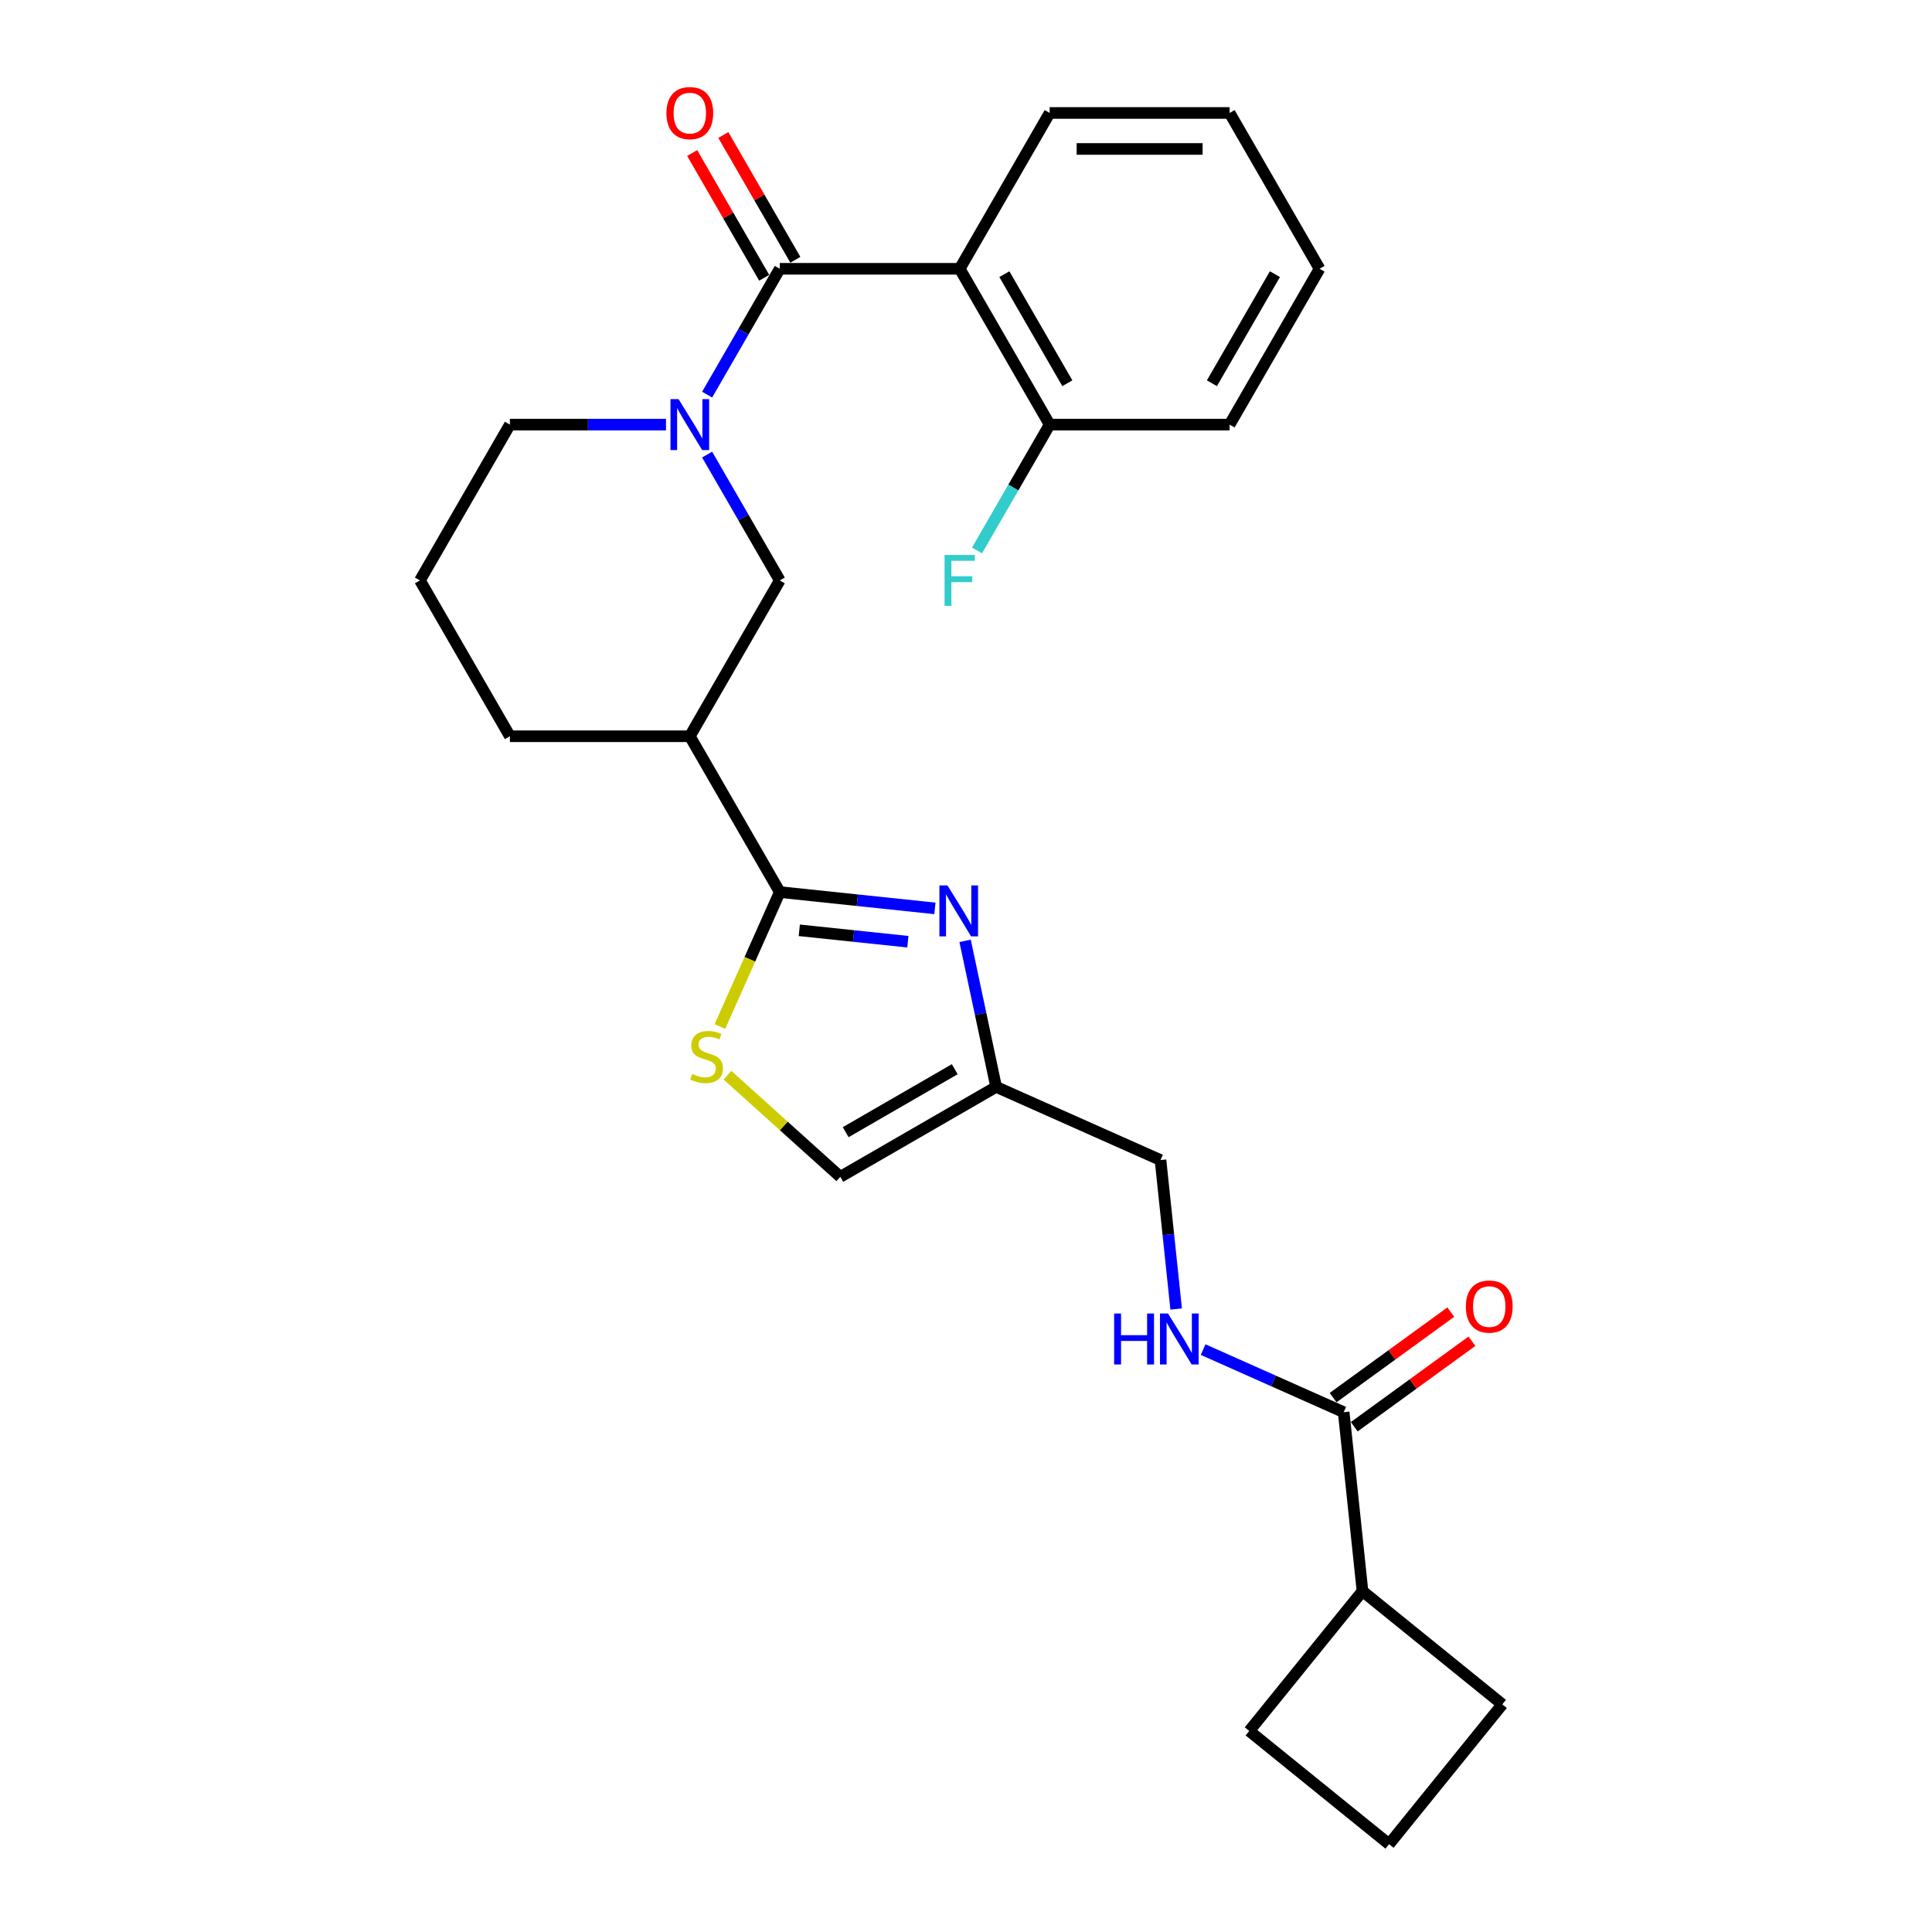 <?xml version='1.0' encoding='iso-8859-1'?>
<svg version='1.1' baseProfile='full'
              xmlns='http://www.w3.org/2000/svg'
                      xmlns:rdkit='http://www.rdkit.org/xml'
                      xmlns:xlink='http://www.w3.org/1999/xlink'
                  xml:space='preserve'
width='1000px' height='1000px' viewBox='0 0 1000 1000'>
<!-- END OF HEADER -->
<rect style='opacity:1.0;fill:#FFFFFF;stroke:none' width='1000' height='1000' x='0' y='0'> </rect>
<path class='bond-1' d='M 403.613,139.123 L 384.81,171.692' style='fill:none;fill-rule:evenodd;stroke:#000000;stroke-width:6px;stroke-linecap:butt;stroke-linejoin:miter;stroke-opacity:1' />
<path class='bond-1' d='M 384.81,171.692 L 366.006,204.26' style='fill:none;fill-rule:evenodd;stroke:#0000FF;stroke-width:6px;stroke-linecap:butt;stroke-linejoin:miter;stroke-opacity:1' />
<path class='bond-3' d='M 403.613,139.123 L 496.743,139.123' style='fill:none;fill-rule:evenodd;stroke:#000000;stroke-width:6px;stroke-linecap:butt;stroke-linejoin:miter;stroke-opacity:1' />
<path class='bond-12' d='M 411.678,134.466 L 393.036,102.177' style='fill:none;fill-rule:evenodd;stroke:#000000;stroke-width:6px;stroke-linecap:butt;stroke-linejoin:miter;stroke-opacity:1' />
<path class='bond-12' d='M 393.036,102.177 L 374.394,69.888' style='fill:none;fill-rule:evenodd;stroke:#FF0000;stroke-width:6px;stroke-linecap:butt;stroke-linejoin:miter;stroke-opacity:1' />
<path class='bond-12' d='M 395.548,143.779 L 376.906,111.49' style='fill:none;fill-rule:evenodd;stroke:#000000;stroke-width:6px;stroke-linecap:butt;stroke-linejoin:miter;stroke-opacity:1' />
<path class='bond-12' d='M 376.906,111.49 L 358.263,79.201' style='fill:none;fill-rule:evenodd;stroke:#FF0000;stroke-width:6px;stroke-linecap:butt;stroke-linejoin:miter;stroke-opacity:1' />
<path class='bond-0' d='M 403.613,461.734 L 357.048,381.081' style='fill:none;fill-rule:evenodd;stroke:#000000;stroke-width:6px;stroke-linecap:butt;stroke-linejoin:miter;stroke-opacity:1' />
<path class='bond-2' d='M 403.613,461.734 L 443.758,465.953' style='fill:none;fill-rule:evenodd;stroke:#000000;stroke-width:6px;stroke-linecap:butt;stroke-linejoin:miter;stroke-opacity:1' />
<path class='bond-2' d='M 443.758,465.953 L 483.902,470.173' style='fill:none;fill-rule:evenodd;stroke:#0000FF;stroke-width:6px;stroke-linecap:butt;stroke-linejoin:miter;stroke-opacity:1' />
<path class='bond-2' d='M 413.71,481.524 L 441.811,484.477' style='fill:none;fill-rule:evenodd;stroke:#000000;stroke-width:6px;stroke-linecap:butt;stroke-linejoin:miter;stroke-opacity:1' />
<path class='bond-2' d='M 441.811,484.477 L 469.912,487.431' style='fill:none;fill-rule:evenodd;stroke:#0000FF;stroke-width:6px;stroke-linecap:butt;stroke-linejoin:miter;stroke-opacity:1' />
<path class='bond-4' d='M 403.613,461.734 L 388.119,496.534' style='fill:none;fill-rule:evenodd;stroke:#000000;stroke-width:6px;stroke-linecap:butt;stroke-linejoin:miter;stroke-opacity:1' />
<path class='bond-4' d='M 388.119,496.534 L 372.625,531.334' style='fill:none;fill-rule:evenodd;stroke:#CCCC00;stroke-width:6px;stroke-linecap:butt;stroke-linejoin:miter;stroke-opacity:1' />
<path class='bond-7' d='M 366.006,235.291 L 384.81,267.86' style='fill:none;fill-rule:evenodd;stroke:#0000FF;stroke-width:6px;stroke-linecap:butt;stroke-linejoin:miter;stroke-opacity:1' />
<path class='bond-7' d='M 384.81,267.86 L 403.613,300.428' style='fill:none;fill-rule:evenodd;stroke:#000000;stroke-width:6px;stroke-linecap:butt;stroke-linejoin:miter;stroke-opacity:1' />
<path class='bond-16' d='M 344.718,219.776 L 304.318,219.776' style='fill:none;fill-rule:evenodd;stroke:#0000FF;stroke-width:6px;stroke-linecap:butt;stroke-linejoin:miter;stroke-opacity:1' />
<path class='bond-16' d='M 304.318,219.776 L 263.918,219.776' style='fill:none;fill-rule:evenodd;stroke:#000000;stroke-width:6px;stroke-linecap:butt;stroke-linejoin:miter;stroke-opacity:1' />
<path class='bond-6' d='M 499.531,486.984 L 507.563,524.774' style='fill:none;fill-rule:evenodd;stroke:#0000FF;stroke-width:6px;stroke-linecap:butt;stroke-linejoin:miter;stroke-opacity:1' />
<path class='bond-6' d='M 507.563,524.774 L 515.596,562.564' style='fill:none;fill-rule:evenodd;stroke:#000000;stroke-width:6px;stroke-linecap:butt;stroke-linejoin:miter;stroke-opacity:1' />
<path class='bond-11' d='M 496.743,139.123 L 543.308,219.776' style='fill:none;fill-rule:evenodd;stroke:#000000;stroke-width:6px;stroke-linecap:butt;stroke-linejoin:miter;stroke-opacity:1' />
<path class='bond-11' d='M 519.858,141.908 L 552.454,198.365' style='fill:none;fill-rule:evenodd;stroke:#000000;stroke-width:6px;stroke-linecap:butt;stroke-linejoin:miter;stroke-opacity:1' />
<path class='bond-18' d='M 496.743,139.123 L 543.308,58.47' style='fill:none;fill-rule:evenodd;stroke:#000000;stroke-width:6px;stroke-linecap:butt;stroke-linejoin:miter;stroke-opacity:1' />
<path class='bond-9' d='M 376.518,556.523 L 405.731,582.826' style='fill:none;fill-rule:evenodd;stroke:#CCCC00;stroke-width:6px;stroke-linecap:butt;stroke-linejoin:miter;stroke-opacity:1' />
<path class='bond-9' d='M 405.731,582.826 L 434.943,609.128' style='fill:none;fill-rule:evenodd;stroke:#000000;stroke-width:6px;stroke-linecap:butt;stroke-linejoin:miter;stroke-opacity:1' />
<path class='bond-5' d='M 357.048,381.081 L 403.613,300.428' style='fill:none;fill-rule:evenodd;stroke:#000000;stroke-width:6px;stroke-linecap:butt;stroke-linejoin:miter;stroke-opacity:1' />
<path class='bond-28' d='M 357.048,381.081 L 263.918,381.081' style='fill:none;fill-rule:evenodd;stroke:#000000;stroke-width:6px;stroke-linecap:butt;stroke-linejoin:miter;stroke-opacity:1' />
<path class='bond-14' d='M 515.596,562.564 L 600.674,600.443' style='fill:none;fill-rule:evenodd;stroke:#000000;stroke-width:6px;stroke-linecap:butt;stroke-linejoin:miter;stroke-opacity:1' />
<path class='bond-29' d='M 515.596,562.564 L 434.943,609.128' style='fill:none;fill-rule:evenodd;stroke:#000000;stroke-width:6px;stroke-linecap:butt;stroke-linejoin:miter;stroke-opacity:1' />
<path class='bond-29' d='M 494.185,553.418 L 437.728,586.013' style='fill:none;fill-rule:evenodd;stroke:#000000;stroke-width:6px;stroke-linecap:butt;stroke-linejoin:miter;stroke-opacity:1' />
<path class='bond-8' d='M 695.487,730.942 L 659.113,714.747' style='fill:none;fill-rule:evenodd;stroke:#000000;stroke-width:6px;stroke-linecap:butt;stroke-linejoin:miter;stroke-opacity:1' />
<path class='bond-8' d='M 659.113,714.747 L 622.739,698.552' style='fill:none;fill-rule:evenodd;stroke:#0000FF;stroke-width:6px;stroke-linecap:butt;stroke-linejoin:miter;stroke-opacity:1' />
<path class='bond-13' d='M 700.961,738.476 L 731.415,716.35' style='fill:none;fill-rule:evenodd;stroke:#000000;stroke-width:6px;stroke-linecap:butt;stroke-linejoin:miter;stroke-opacity:1' />
<path class='bond-13' d='M 731.415,716.35 L 761.87,694.224' style='fill:none;fill-rule:evenodd;stroke:#FF0000;stroke-width:6px;stroke-linecap:butt;stroke-linejoin:miter;stroke-opacity:1' />
<path class='bond-13' d='M 690.013,723.407 L 720.467,701.281' style='fill:none;fill-rule:evenodd;stroke:#000000;stroke-width:6px;stroke-linecap:butt;stroke-linejoin:miter;stroke-opacity:1' />
<path class='bond-13' d='M 720.467,701.281 L 750.921,679.155' style='fill:none;fill-rule:evenodd;stroke:#FF0000;stroke-width:6px;stroke-linecap:butt;stroke-linejoin:miter;stroke-opacity:1' />
<path class='bond-15' d='M 695.487,730.942 L 705.222,823.561' style='fill:none;fill-rule:evenodd;stroke:#000000;stroke-width:6px;stroke-linecap:butt;stroke-linejoin:miter;stroke-opacity:1' />
<path class='bond-10' d='M 608.778,677.547 L 604.726,638.995' style='fill:none;fill-rule:evenodd;stroke:#0000FF;stroke-width:6px;stroke-linecap:butt;stroke-linejoin:miter;stroke-opacity:1' />
<path class='bond-10' d='M 604.726,638.995 L 600.674,600.443' style='fill:none;fill-rule:evenodd;stroke:#000000;stroke-width:6px;stroke-linecap:butt;stroke-linejoin:miter;stroke-opacity:1' />
<path class='bond-17' d='M 543.308,219.776 L 524.504,252.344' style='fill:none;fill-rule:evenodd;stroke:#000000;stroke-width:6px;stroke-linecap:butt;stroke-linejoin:miter;stroke-opacity:1' />
<path class='bond-17' d='M 524.504,252.344 L 505.701,284.913' style='fill:none;fill-rule:evenodd;stroke:#33CCCC;stroke-width:6px;stroke-linecap:butt;stroke-linejoin:miter;stroke-opacity:1' />
<path class='bond-24' d='M 543.308,219.776 L 636.438,219.776' style='fill:none;fill-rule:evenodd;stroke:#000000;stroke-width:6px;stroke-linecap:butt;stroke-linejoin:miter;stroke-opacity:1' />
<path class='bond-22' d='M 705.222,823.561 L 777.597,882.17' style='fill:none;fill-rule:evenodd;stroke:#000000;stroke-width:6px;stroke-linecap:butt;stroke-linejoin:miter;stroke-opacity:1' />
<path class='bond-23' d='M 705.222,823.561 L 646.613,895.937' style='fill:none;fill-rule:evenodd;stroke:#000000;stroke-width:6px;stroke-linecap:butt;stroke-linejoin:miter;stroke-opacity:1' />
<path class='bond-20' d='M 263.918,219.776 L 217.354,300.428' style='fill:none;fill-rule:evenodd;stroke:#000000;stroke-width:6px;stroke-linecap:butt;stroke-linejoin:miter;stroke-opacity:1' />
<path class='bond-25' d='M 543.308,58.47 L 636.438,58.47' style='fill:none;fill-rule:evenodd;stroke:#000000;stroke-width:6px;stroke-linecap:butt;stroke-linejoin:miter;stroke-opacity:1' />
<path class='bond-25' d='M 557.277,77.096 L 622.468,77.096' style='fill:none;fill-rule:evenodd;stroke:#000000;stroke-width:6px;stroke-linecap:butt;stroke-linejoin:miter;stroke-opacity:1' />
<path class='bond-19' d='M 263.918,381.081 L 217.354,300.428' style='fill:none;fill-rule:evenodd;stroke:#000000;stroke-width:6px;stroke-linecap:butt;stroke-linejoin:miter;stroke-opacity:1' />
<path class='bond-21' d='M 718.989,954.545 L 646.613,895.937' style='fill:none;fill-rule:evenodd;stroke:#000000;stroke-width:6px;stroke-linecap:butt;stroke-linejoin:miter;stroke-opacity:1' />
<path class='bond-30' d='M 718.989,954.545 L 777.597,882.17' style='fill:none;fill-rule:evenodd;stroke:#000000;stroke-width:6px;stroke-linecap:butt;stroke-linejoin:miter;stroke-opacity:1' />
<path class='bond-27' d='M 636.438,219.776 L 683.003,139.123' style='fill:none;fill-rule:evenodd;stroke:#000000;stroke-width:6px;stroke-linecap:butt;stroke-linejoin:miter;stroke-opacity:1' />
<path class='bond-27' d='M 627.292,198.365 L 659.887,141.908' style='fill:none;fill-rule:evenodd;stroke:#000000;stroke-width:6px;stroke-linecap:butt;stroke-linejoin:miter;stroke-opacity:1' />
<path class='bond-26' d='M 636.438,58.47 L 683.003,139.123' style='fill:none;fill-rule:evenodd;stroke:#000000;stroke-width:6px;stroke-linecap:butt;stroke-linejoin:miter;stroke-opacity:1' />
<path  class='atom-2' d='M 351.218 206.589
L 359.861 220.558
Q 360.718 221.936, 362.096 224.432
Q 363.474 226.928, 363.549 227.077
L 363.549 206.589
L 367.05 206.589
L 367.05 232.963
L 363.437 232.963
L 354.161 217.69
Q 353.081 215.901, 351.926 213.853
Q 350.809 211.804, 350.473 211.17
L 350.473 232.963
L 347.046 232.963
L 347.046 206.589
L 351.218 206.589
' fill='#0000FF'/>
<path  class='atom-3' d='M 490.403 458.282
L 499.045 472.251
Q 499.902 473.629, 501.281 476.125
Q 502.659 478.621, 502.733 478.77
L 502.733 458.282
L 506.235 458.282
L 506.235 484.656
L 502.622 484.656
L 493.346 469.383
Q 492.266 467.595, 491.111 465.546
Q 489.993 463.497, 489.658 462.864
L 489.658 484.656
L 486.231 484.656
L 486.231 458.282
L 490.403 458.282
' fill='#0000FF'/>
<path  class='atom-5' d='M 358.284 555.865
Q 358.582 555.976, 359.811 556.498
Q 361.04 557.019, 362.381 557.355
Q 363.76 557.653, 365.101 557.653
Q 367.596 557.653, 369.049 556.461
Q 370.502 555.231, 370.502 553.108
Q 370.502 551.655, 369.757 550.761
Q 369.049 549.867, 367.932 549.383
Q 366.814 548.899, 364.952 548.34
Q 362.605 547.632, 361.189 546.961
Q 359.811 546.291, 358.805 544.875
Q 357.836 543.46, 357.836 541.076
Q 357.836 537.76, 360.072 535.711
Q 362.344 533.662, 366.814 533.662
Q 369.869 533.662, 373.333 535.115
L 372.476 537.984
Q 369.31 536.68, 366.926 536.68
Q 364.356 536.68, 362.94 537.76
Q 361.524 538.803, 361.562 540.629
Q 361.562 542.044, 362.269 542.901
Q 363.015 543.758, 364.058 544.242
Q 365.138 544.726, 366.926 545.285
Q 369.31 546.03, 370.726 546.775
Q 372.141 547.52, 373.147 549.048
Q 374.19 550.538, 374.19 553.108
Q 374.19 556.759, 371.731 558.733
Q 369.31 560.67, 365.25 560.67
Q 362.903 560.67, 361.115 560.149
Q 359.364 559.664, 357.278 558.808
L 358.284 555.865
' fill='#CCCC00'/>
<path  class='atom-11' d='M 576.677 679.875
L 580.253 679.875
L 580.253 691.088
L 593.738 691.088
L 593.738 679.875
L 597.315 679.875
L 597.315 706.25
L 593.738 706.25
L 593.738 694.068
L 580.253 694.068
L 580.253 706.25
L 576.677 706.25
L 576.677 679.875
' fill='#0000FF'/>
<path  class='atom-11' d='M 604.579 679.875
L 613.221 693.845
Q 614.078 695.223, 615.456 697.719
Q 616.835 700.215, 616.909 700.364
L 616.909 679.875
L 620.411 679.875
L 620.411 706.25
L 616.797 706.25
L 607.522 690.976
Q 606.441 689.188, 605.287 687.139
Q 604.169 685.091, 603.834 684.457
L 603.834 706.25
L 600.407 706.25
L 600.407 679.875
L 604.579 679.875
' fill='#0000FF'/>
<path  class='atom-13' d='M 344.941 58.545
Q 344.941 52.212, 348.071 48.673
Q 351.2 45.134, 357.048 45.134
Q 362.897 45.134, 366.026 48.673
Q 369.155 52.212, 369.155 58.545
Q 369.155 64.952, 365.989 68.603
Q 362.822 72.216, 357.048 72.216
Q 351.237 72.216, 348.071 68.603
Q 344.941 64.989, 344.941 58.545
M 357.048 69.236
Q 361.072 69.236, 363.232 66.554
Q 365.43 63.834, 365.43 58.545
Q 365.43 53.367, 363.232 50.759
Q 361.072 48.114, 357.048 48.114
Q 353.025 48.114, 350.827 50.722
Q 348.667 53.329, 348.667 58.545
Q 348.667 63.872, 350.827 66.554
Q 353.025 69.236, 357.048 69.236
' fill='#FF0000'/>
<path  class='atom-14' d='M 758.724 676.276
Q 758.724 669.943, 761.853 666.404
Q 764.982 662.865, 770.831 662.865
Q 776.679 662.865, 779.808 666.404
Q 782.938 669.943, 782.938 676.276
Q 782.938 682.683, 779.771 686.334
Q 776.605 689.947, 770.831 689.947
Q 765.019 689.947, 761.853 686.334
Q 758.724 682.721, 758.724 676.276
M 770.831 686.967
Q 774.854 686.967, 777.014 684.285
Q 779.212 681.566, 779.212 676.276
Q 779.212 671.098, 777.014 668.49
Q 774.854 665.845, 770.831 665.845
Q 766.807 665.845, 764.61 668.453
Q 762.449 671.061, 762.449 676.276
Q 762.449 681.603, 764.61 684.285
Q 766.807 686.967, 770.831 686.967
' fill='#FF0000'/>
<path  class='atom-18' d='M 488.902 287.241
L 504.585 287.241
L 504.585 290.259
L 492.44 290.259
L 492.44 298.268
L 503.244 298.268
L 503.244 301.323
L 492.44 301.323
L 492.44 313.616
L 488.902 313.616
L 488.902 287.241
' fill='#33CCCC'/>
</svg>
